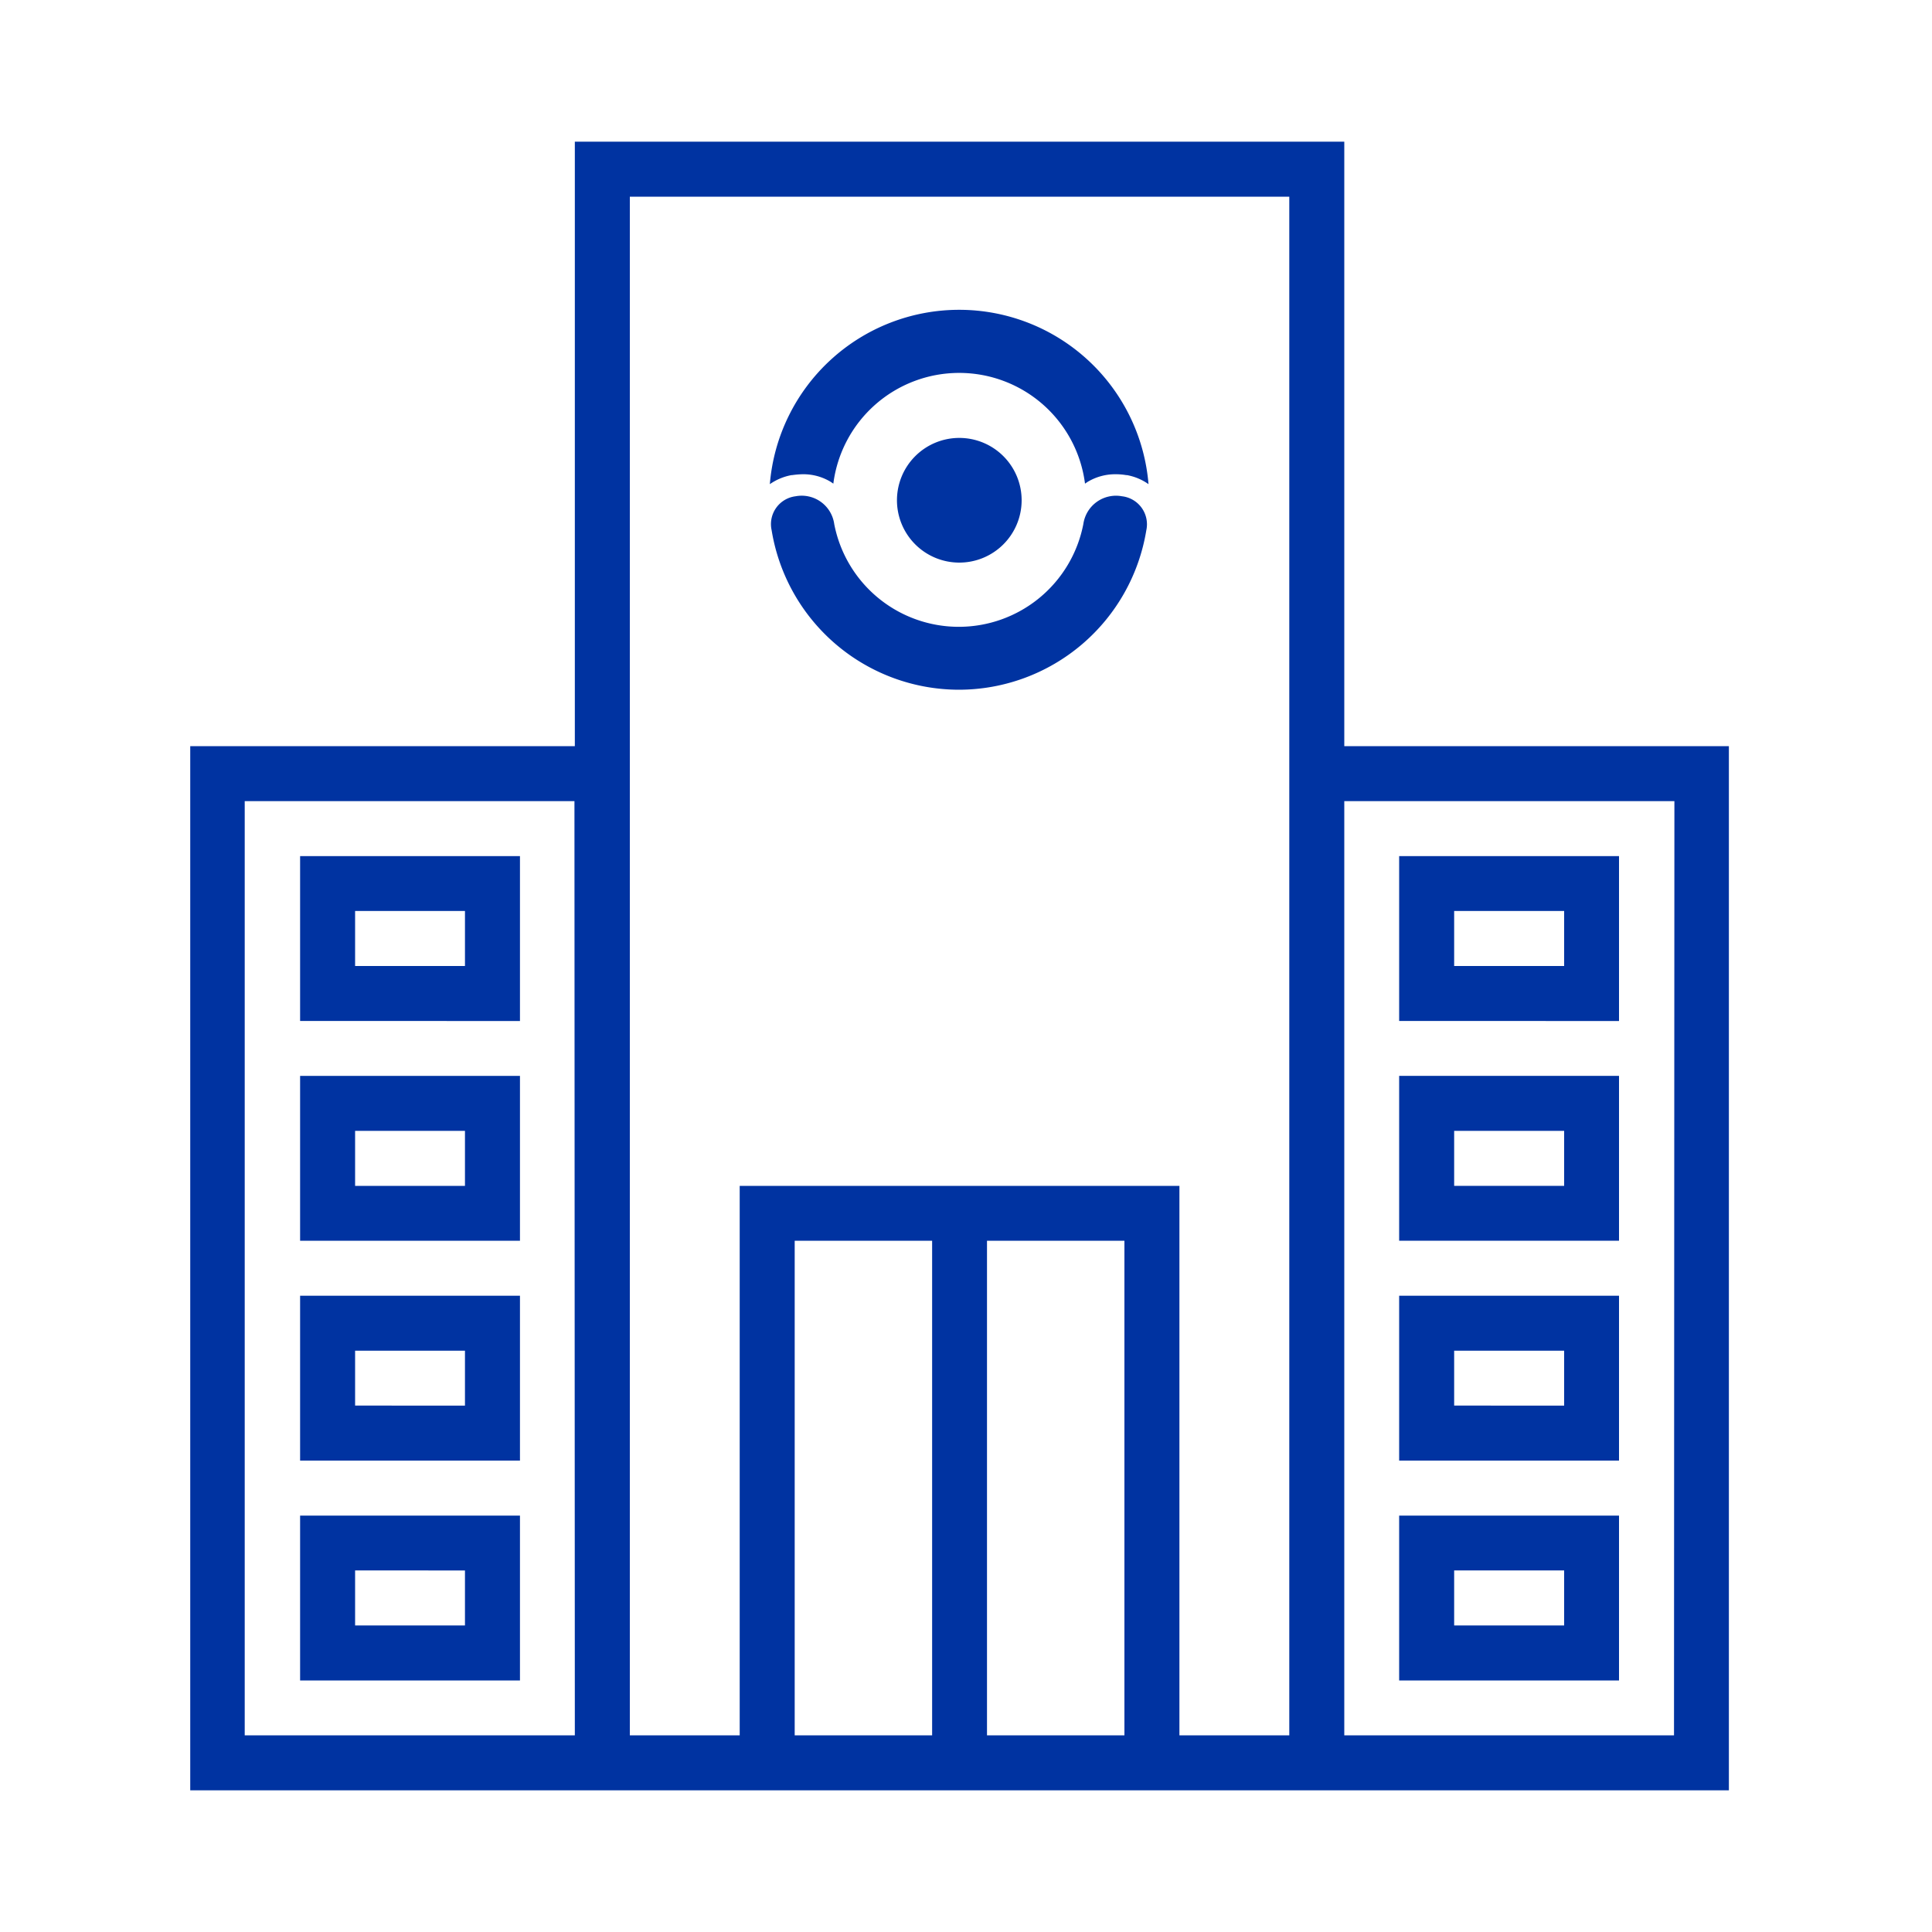 <svg xmlns="http://www.w3.org/2000/svg" viewBox="0 0 150 150"><defs><style>.cls-1{fill:#0033a1;}.cls-2{fill:none;}</style></defs><g id="Capa_2" data-name="Capa 2"><g id="Capa_1-2" data-name="Capa 1"><path class="cls-1" d="M108.63,66.47v12.8H125.7V66.47ZM121.44,75H112.9V70.73h8.54Z"/><path class="cls-1" d="M108.63,83.53v12.8H125.7V83.53Zm12.81,8.54H112.9V87.8h8.54Z"/><path class="cls-1" d="M108.63,100.6v12.8H125.7V100.6Zm12.81,8.53H112.9v-4.26h8.54Z"/><path class="cls-1" d="M108.63,117.67v12.8H125.7v-12.8Zm12.81,8.53H112.9v-4.27h8.54Z"/><path class="cls-1" d="M104.37,57.93V11H44.63V57.93H14.77V139H134.23V57.93Zm-59.74,76.8H19V62.2h25.6Zm27.74,0H61.7V96.33H72.37Zm14.93,0H76.63V96.33H87.3Zm12.8,0H91.57V92.07H57.43v42.66H48.9V15.27h51.2Zm29.87,0h-25.6V62.2H130Z"/><path class="cls-1" d="M23.3,66.47v12.8H40.37V66.47ZM36.1,75H27.57V70.73H36.1Z"/><path class="cls-1" d="M23.3,83.53v12.8H40.37V83.53Zm12.8,8.54H27.57V87.8H36.1Z"/><path class="cls-1" d="M23.3,100.6v12.8H40.37V100.6Zm12.8,8.53H27.57v-4.26H36.1Z"/><path class="cls-1" d="M23.3,117.67v12.8H40.37v-12.8Zm12.8,8.53H27.57v-4.27H36.1Z"/><path class="cls-1" d="M69.64,38.8A4.84,4.84,0,1,0,74.48,34a4.84,4.84,0,0,0-4.84,4.84"/><path class="cls-1" d="M61.44,36.89h.05a6.35,6.35,0,0,1,.85-.07,4.09,4.09,0,0,1,2.17.6l.19.13a9.85,9.85,0,0,1,19.54,0l.19-.13a4.15,4.15,0,0,1,2.18-.6,4.84,4.84,0,0,1,.84.07h.06a4.21,4.21,0,0,1,1.66.7,14.75,14.75,0,0,0-29.4,0,4.32,4.32,0,0,1,1.67-.7"/><path class="cls-1" d="M74.47,53.55A14.75,14.75,0,0,1,59.91,41.17a2.18,2.18,0,0,1,1.86-2.64,2.55,2.55,0,0,1,3,2.16,9.85,9.85,0,0,0,19.34,0,2.56,2.56,0,0,1,3-2.16A2.19,2.19,0,0,1,89,41.17,14.76,14.76,0,0,1,74.47,53.55"/><rect class="cls-2" width="150" height="150"/></g></g></svg>